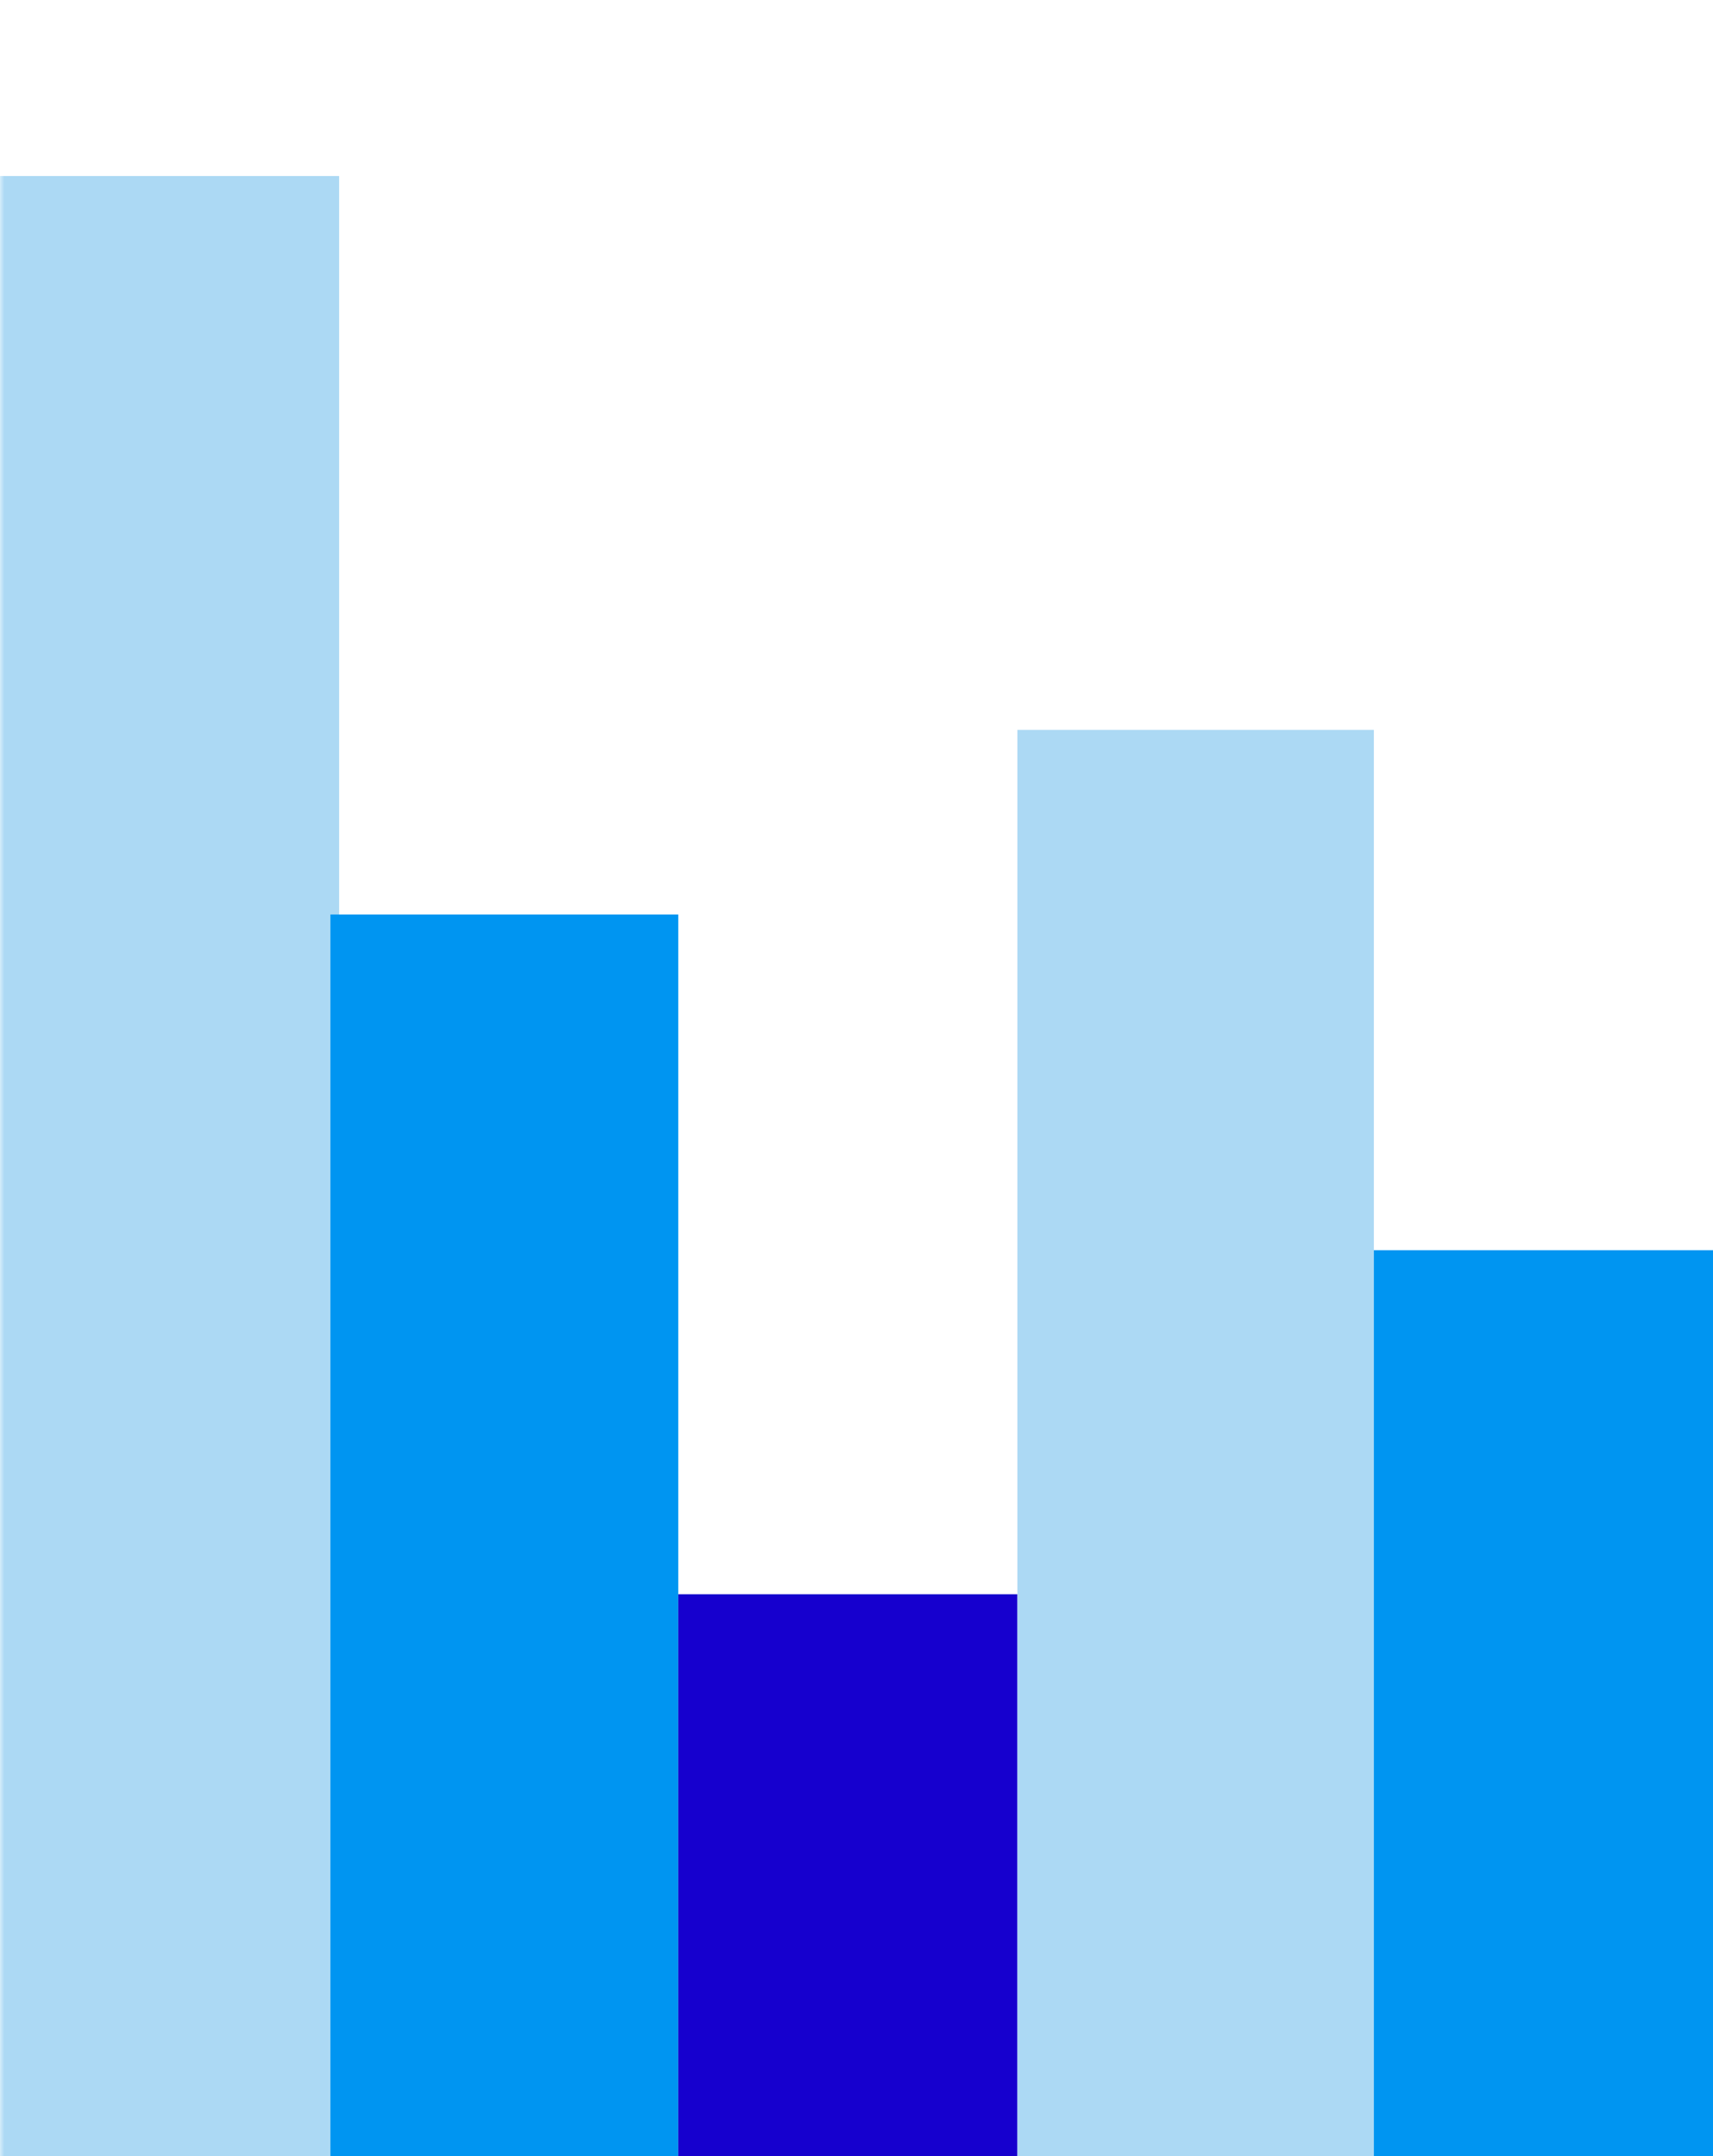 <svg width="197" height="248" viewBox="0 0 197 248" fill="none" xmlns="http://www.w3.org/2000/svg">
<g clip-path="url(#clip0_366_929)">
<mask id="mask0_366_929" style="mask-type:alpha" maskUnits="userSpaceOnUse" x="0" y="0" width="249" height="250">
<path d="M249 0H0V250H249V0Z" fill="white"/>
</mask>
<g mask="url(#mask0_366_929)">
<path d="M39 20.245H-1V248.044H39V20.245Z" fill="#ACD9F4"/>
<path d="M78 105.187H38V248.044H78V105.187Z" fill="#0095F1"/>
<path d="M117 183.372H78V248.044H117V183.372Z" fill="#1600CE"/>
<path d="M158 83.951H117V248.044H158V83.951Z" fill="#ACD9F4"/>
<path d="M197 143.797H158V248.044H197V143.797Z" fill="#0095F1"/>
</g>
</g>
<defs>
<clipPath id="clip0_366_929">
<rect width="197" height="248" fill="white"/>
</clipPath>
</defs>
</svg>
